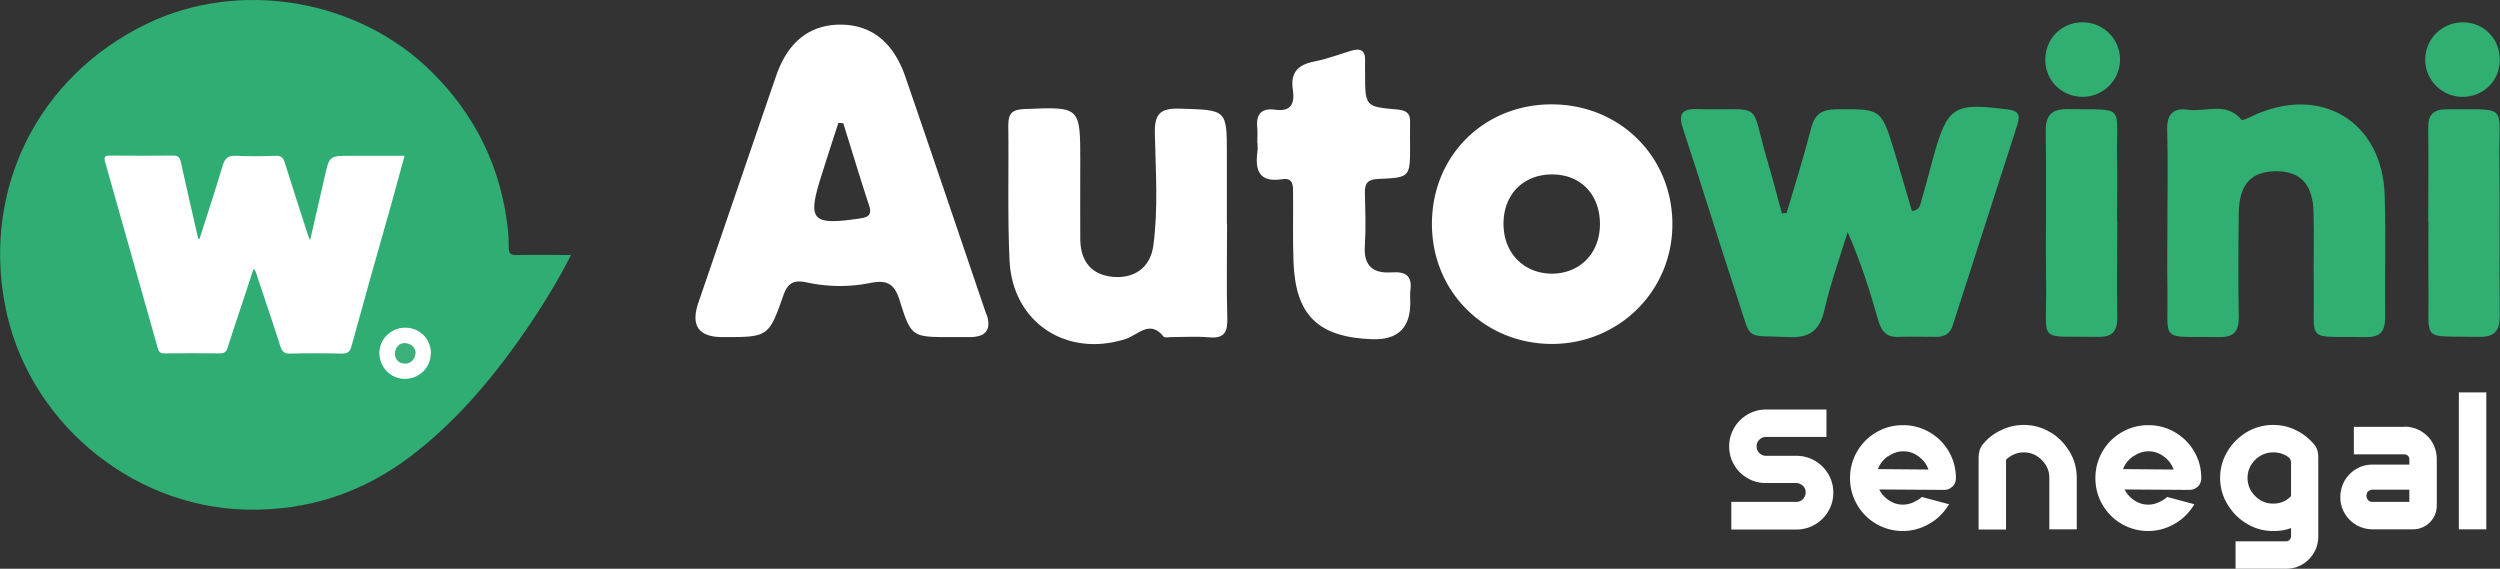 <svg xmlns="http://www.w3.org/2000/svg" id="Calque_1" data-name="Calque 1" viewBox="0 0 116.66 26.54"><rect x="0" y="0" width="116.66" height="26.54" fill="#333333" stroke="none"/><defs><style>.cls-1,.cls-4{fill:#31ae72;stroke-width:0}.cls-4{fill:#fff}</style></defs><circle cx="11.89" cy="11.88" r="9.85" class="cls-4"></circle><path fill="#2fad73" stroke-width="0" d="M26.65 11.89c-.58 1.15-1.22 2.19-1.9 3.21-1.55 2.29-3.28 4.41-5.48 6.11-2.3 1.78-4.9 2.64-7.8 2.57-5.45-.14-10.24-4.23-11.24-9.56-1.04-5.48 1.58-10.66 6.6-13.1 4.34-2.11 9.89-1.17 13.32 2.24 2.05 2.03 3.23 4.47 3.55 7.33.03.28.04.57.04.85 0 .26.07.37.36.36.83-.02 1.66 0 2.56 0Zm-17.33-.75h-.07c-.27-1.19-.55-2.38-.81-3.57-.05-.22-.12-.31-.36-.31-.98.01-1.96.01-2.94 0-.23 0-.3.04-.24.28l2.46 8.7c.05.18.12.26.33.25.85-.01 1.71-.01 2.56 0 .21 0 .31-.06.37-.26.17-.54.35-1.08.53-1.62.23-.68.45-1.37.68-2.06.11.08.11.17.14.25.37 1.12.76 2.25 1.12 3.38.08.23.18.33.44.32.8-.02 1.61-.02 2.42 0 .27 0 .38-.08.45-.34.61-2.23 1.24-4.45 1.87-6.67.2-.73.4-1.46.61-2.22h-2.5c-1.01 0-1.01 0-1.23.98l-.68 2.97c-.07-.18-.11-.28-.14-.38-.35-1.09-.71-2.18-1.05-3.28-.07-.21-.16-.29-.39-.29-.62.02-1.24.03-1.86 0-.38-.02-.53.1-.64.46-.34 1.15-.72 2.28-1.08 3.42Zm10.79 5.36c0-.68-.51-1.2-1.19-1.21-.67 0-1.21.52-1.22 1.18 0 .66.53 1.21 1.19 1.21.67 0 1.21-.52 1.21-1.19Z"></path><path fill="#3cb07a" stroke-width="0" d="M19.39 16.46c0 .29-.23.53-.5.51-.28-.02-.46-.18-.46-.47 0-.28.22-.52.49-.49.28.03.45.19.48.45Z"></path><path d="M83.37 9.94c.39-1.31.8-2.62 1.14-3.94.16-.64.47-.89 1.14-.9 2.13-.02 2.13-.05 2.75 1.97.28.93.55 1.86.82 2.78.42-.06.39-.36.46-.57.19-.61.34-1.24.51-1.85.69-2.49.95-2.65 3.52-2.32.47.06.57.26.44.67-1.01 3.14-2.02 6.27-3.03 9.41-.12.37-.37.53-.76.53-.58 0-1.17-.02-1.75 0-.56.03-.81-.24-.96-.76-.39-1.37-.82-2.74-1.43-4.13-.37 1.2-.8 2.39-1.08 3.61-.22.97-.67 1.34-1.7 1.29-2.05-.1-1.69.22-2.32-1.69-.88-2.67-1.7-5.35-2.58-8.02-.23-.69-.08-.95.67-.93 3.18.08 2.41-.48 3.27 2.43.24.81.45 1.63.67 2.44l.24-.03Z" class="cls-1"></path><path d="M57.26 10.45c0 1.46-.03 2.93.01 4.39.02.65-.13.97-.86.9-.58-.05-1.17-.01-1.75-.01-.12 0-.31.04-.36-.02-.65-.82-1.2-.07-1.78.11-2.75.88-5.27-.77-5.41-3.65-.1-2.1-.03-4.21-.06-6.32 0-.54.17-.74.74-.76 2.62-.11 2.62-.13 2.62 2.44 0 1.22-.01 2.44 0 3.66.02 1.05.56 1.64 1.52 1.73 1 .09 1.75-.43 1.89-1.46.23-1.73.11-3.47.07-5.21-.02-.91.21-1.21 1.17-1.18 2.19.07 2.19.02 2.19 2.15v3.2Z" class="cls-4"></path><path d="M101.14 10.36c0-1.43.03-2.87-.01-4.3-.02-.72.27-1.04.97-.94.84.12 1.79-.39 2.5.47.04.05.33-.09.49-.17 3.18-1.5 6.09.22 6.19 3.71.06 1.89 0 3.78.02 5.68 0 .66-.23.93-.91.92-2.88-.05-2.37.34-2.42-2.34-.02-1.16.02-2.32-.01-3.48-.03-1.3-.6-1.91-1.72-1.92-1.18 0-1.75.59-1.77 1.95-.02 1.62-.03 3.24 0 4.85 0 .64-.19.95-.9.94-2.88-.05-2.38.34-2.43-2.34-.02-1.01 0-2.01 0-3.02Z" class="cls-1"></path><path d="M58.67 6.69c0-.24.02-.49 0-.73-.07-.63.19-.93.84-.84.76.11.91-.32.82-.93-.12-.79.22-1.17 1-1.32.57-.11 1.12-.32 1.68-.49.46-.15.72-.05.69.48-.01.18 0 .37 0 .55 0 1.56 0 1.57 1.51 1.7.43.04.61.19.59.61-.01.37 0 .73 0 1.1 0 1.44 0 1.47-1.48 1.53-.49.02-.64.19-.63.65.02.82.05 1.65 0 2.47-.07.95.4 1.3 1.25 1.24.69-.05.97.19.87.87-.02.18 0 .37 0 .55q0 1.76-1.77 1.7c-2.52-.09-3.58-1.1-3.68-3.59-.04-1.07-.01-2.14-.02-3.2 0-.33.03-.76-.49-.68-1.13.18-1.29-.44-1.17-1.32.02-.12 0-.24 0-.37Z" class="cls-4"></path><path d="M98.8 10.33c0 1.49-.02 2.98 0 4.48.01.66-.24.93-.92.91-2.83-.05-2.38.34-2.4-2.25-.03-2.44.02-4.87-.02-7.31-.01-.79.26-1.08 1.07-1.07 2.67.05 2.23-.26 2.26 2.22.02 1 0 2.01 0 3.01ZM113.31 10.36c0-1.46.02-2.92 0-4.38-.01-.62.23-.88.86-.88 2.92.02 2.43-.28 2.46 2.3.03 2.44-.01 4.87.02 7.31 0 .74-.24 1.03-1.01 1.01-2.71-.06-2.28.31-2.32-2.26-.01-1.03 0-2.07 0-3.11ZM98.93 2.76c.01.96-.77 1.75-1.73 1.76-.98 0-1.75-.74-1.76-1.72-.01-.97.74-1.75 1.72-1.76.97-.01 1.76.76 1.77 1.72ZM116.65 2.81c-.01.98-.78 1.72-1.76 1.71-.96-.01-1.74-.81-1.72-1.77.02-.96.81-1.72 1.78-1.71.98.02 1.71.78 1.7 1.77Z" class="cls-1"></path><path d="M46.03 14.68c-1.26-3.7-2.51-7.4-3.78-11.09-.56-1.63-1.6-2.45-3.06-2.44-1.42.01-2.44.82-2.98 2.41C35 7.08 33.8 10.6 32.59 14.12q-.55 1.61 1.13 1.61c2.12 0 2.15.01 2.84-1.96.22-.61.52-.71 1.09-.59.97.21 1.97.22 2.93.03.78-.16 1.15 0 1.4.8.54 1.74.59 1.72 2.44 1.72h.83q1.14 0 .79-1.06Zm-5.94-4.48c-2.21.32-2.42.09-1.77-1.97.26-.83.53-1.66.8-2.49.08 0 .15 0 .23.01.4 1.27.78 2.55 1.2 3.82.16.48-.05.57-.46.63ZM72.38 4.87c-3.16.01-5.57 2.43-5.56 5.59 0 3.14 2.44 5.58 5.59 5.59 3.16 0 5.67-2.51 5.63-5.66-.04-3.13-2.49-5.53-5.66-5.52Zm.05 7.9c-1.33 0-2.28-.97-2.27-2.35.01-1.38.96-2.31 2.33-2.28 1.31.03 2.18.97 2.17 2.34-.01 1.34-.93 2.28-2.23 2.29ZM80.79 24.7v-1.28h3.03c.12 0 .23-.04.31-.13.08-.08.13-.19.13-.31s-.04-.23-.13-.31a.457.457 0 0 0-.31-.13H82.4a1.703 1.703 0 0 1-1.71-1.71c0-.31.08-.6.23-.86.15-.26.36-.47.63-.63.26-.15.55-.23.86-.23h2.82v1.28h-2.82c-.12 0-.23.04-.31.13-.09.08-.13.19-.13.31s.04.23.13.31c.08.08.19.13.31.13h1.42c.31 0 .6.08.86.23.26.15.47.36.63.63.15.26.23.55.23.86s-.08.6-.23.86c-.15.26-.36.47-.63.63-.26.15-.55.23-.86.23H80.8ZM91.11 22.7c-.11.11-.24.16-.4.16l-3.02-.02c.11.21.26.38.46.51a1.144 1.144 0 0 0 1.11.1c.16-.07.3-.15.42-.26l1.27.34c-.23.38-.53.69-.92.91a2.45 2.45 0 0 1-2.47.01c-.38-.22-.68-.52-.9-.9-.22-.38-.33-.79-.33-1.24s.11-.86.33-1.24c.22-.38.52-.68.9-.9s.79-.33 1.24-.33.86.11 1.24.33c.38.22.68.52.9.9s.33.79.33 1.24c0 .15-.05.29-.16.4Zm-3.01-1.41c-.22.16-.38.36-.47.6l2.36.02c-.09-.25-.24-.45-.46-.61a1.17 1.17 0 0 0-1.42 0ZM95.66 20.16c.38.22.68.53.91.91s.34.79.34 1.23v2.4h-1.28v-2.4c0-.21-.05-.41-.16-.59s-.26-.33-.44-.44c-.18-.11-.38-.16-.59-.16-.3 0-.58.11-.83.34v3.26h-1.28v-3.34c0-.13.02-.25.05-.36.03-.1.08-.2.16-.29.23-.28.52-.5.85-.65.33-.16.68-.24 1.05-.24.44 0 .85.11 1.23.34ZM102.56 22.7c-.11.11-.24.16-.4.16l-3.02-.02c.11.21.26.38.46.51a1.144 1.144 0 0 0 1.11.1c.16-.07.3-.15.42-.26l1.27.34c-.23.38-.53.69-.92.91a2.45 2.45 0 0 1-2.47.01c-.38-.22-.68-.52-.9-.9-.22-.38-.33-.79-.33-1.24s.11-.86.33-1.24c.22-.38.52-.68.9-.9s.79-.33 1.24-.33.86.11 1.24.33c.38.22.68.52.9.9s.33.79.33 1.24c0 .15-.05.29-.16.4Zm-3.02-1.41c-.22.16-.38.36-.47.6l2.36.02c-.09-.25-.24-.45-.46-.61a1.17 1.17 0 0 0-1.42 0ZM108.14 21.03c.03.1.04.22.04.36v3.64c0 .28-.07.53-.2.76-.14.23-.32.42-.55.55-.23.14-.49.2-.76.2h-2.35v-1.28h2.35c.07 0 .13-.02.17-.07s.07-.1.07-.17v-.38c-.26.1-.53.14-.83.14-.44 0-.85-.11-1.23-.34-.38-.22-.68-.53-.91-.91s-.34-.79-.34-1.23.11-.85.34-1.23c.22-.38.53-.68.91-.91.38-.22.79-.33 1.23-.33.37 0 .72.08 1.05.24s.61.38.85.66c.08.1.13.19.16.29Zm-1.23 2.13v-1.54c0-.12-.03-.2-.09-.26-.08-.07-.19-.13-.32-.18s-.28-.07-.42-.07c-.21 0-.41.05-.6.16s-.33.26-.44.44c-.11.18-.16.38-.16.59s.05.41.16.6c.11.18.26.33.44.44.18.11.38.16.6.16.33 0 .61-.12.83-.35ZM112.2 19.91c.28 0 .53.07.76.2.23.14.42.32.55.55s.2.49.2.76v2.17c0 .2-.05.39-.15.56-.1.17-.23.3-.4.4s-.36.15-.56.15h-1.88c-.28 0-.53-.07-.76-.2-.23-.14-.42-.32-.55-.55-.14-.23-.2-.49-.2-.76s.07-.53.2-.76c.14-.23.32-.42.55-.55.23-.14.49-.2.76-.2h1.71v-.24c0-.07-.02-.13-.07-.17a.26.26 0 0 0-.17-.07h-2.35v-1.28h2.35Zm.21 3.52s.02 0 .02-.02v-.56h-1.71c-.09 0-.15.03-.21.08s-.08.13-.08.21c0 .08.03.15.08.2.05.06.12.08.21.08h1.69ZM116.02 24.7h-1.28v-6.39h1.28v6.39Z" class="cls-4"></path></svg>